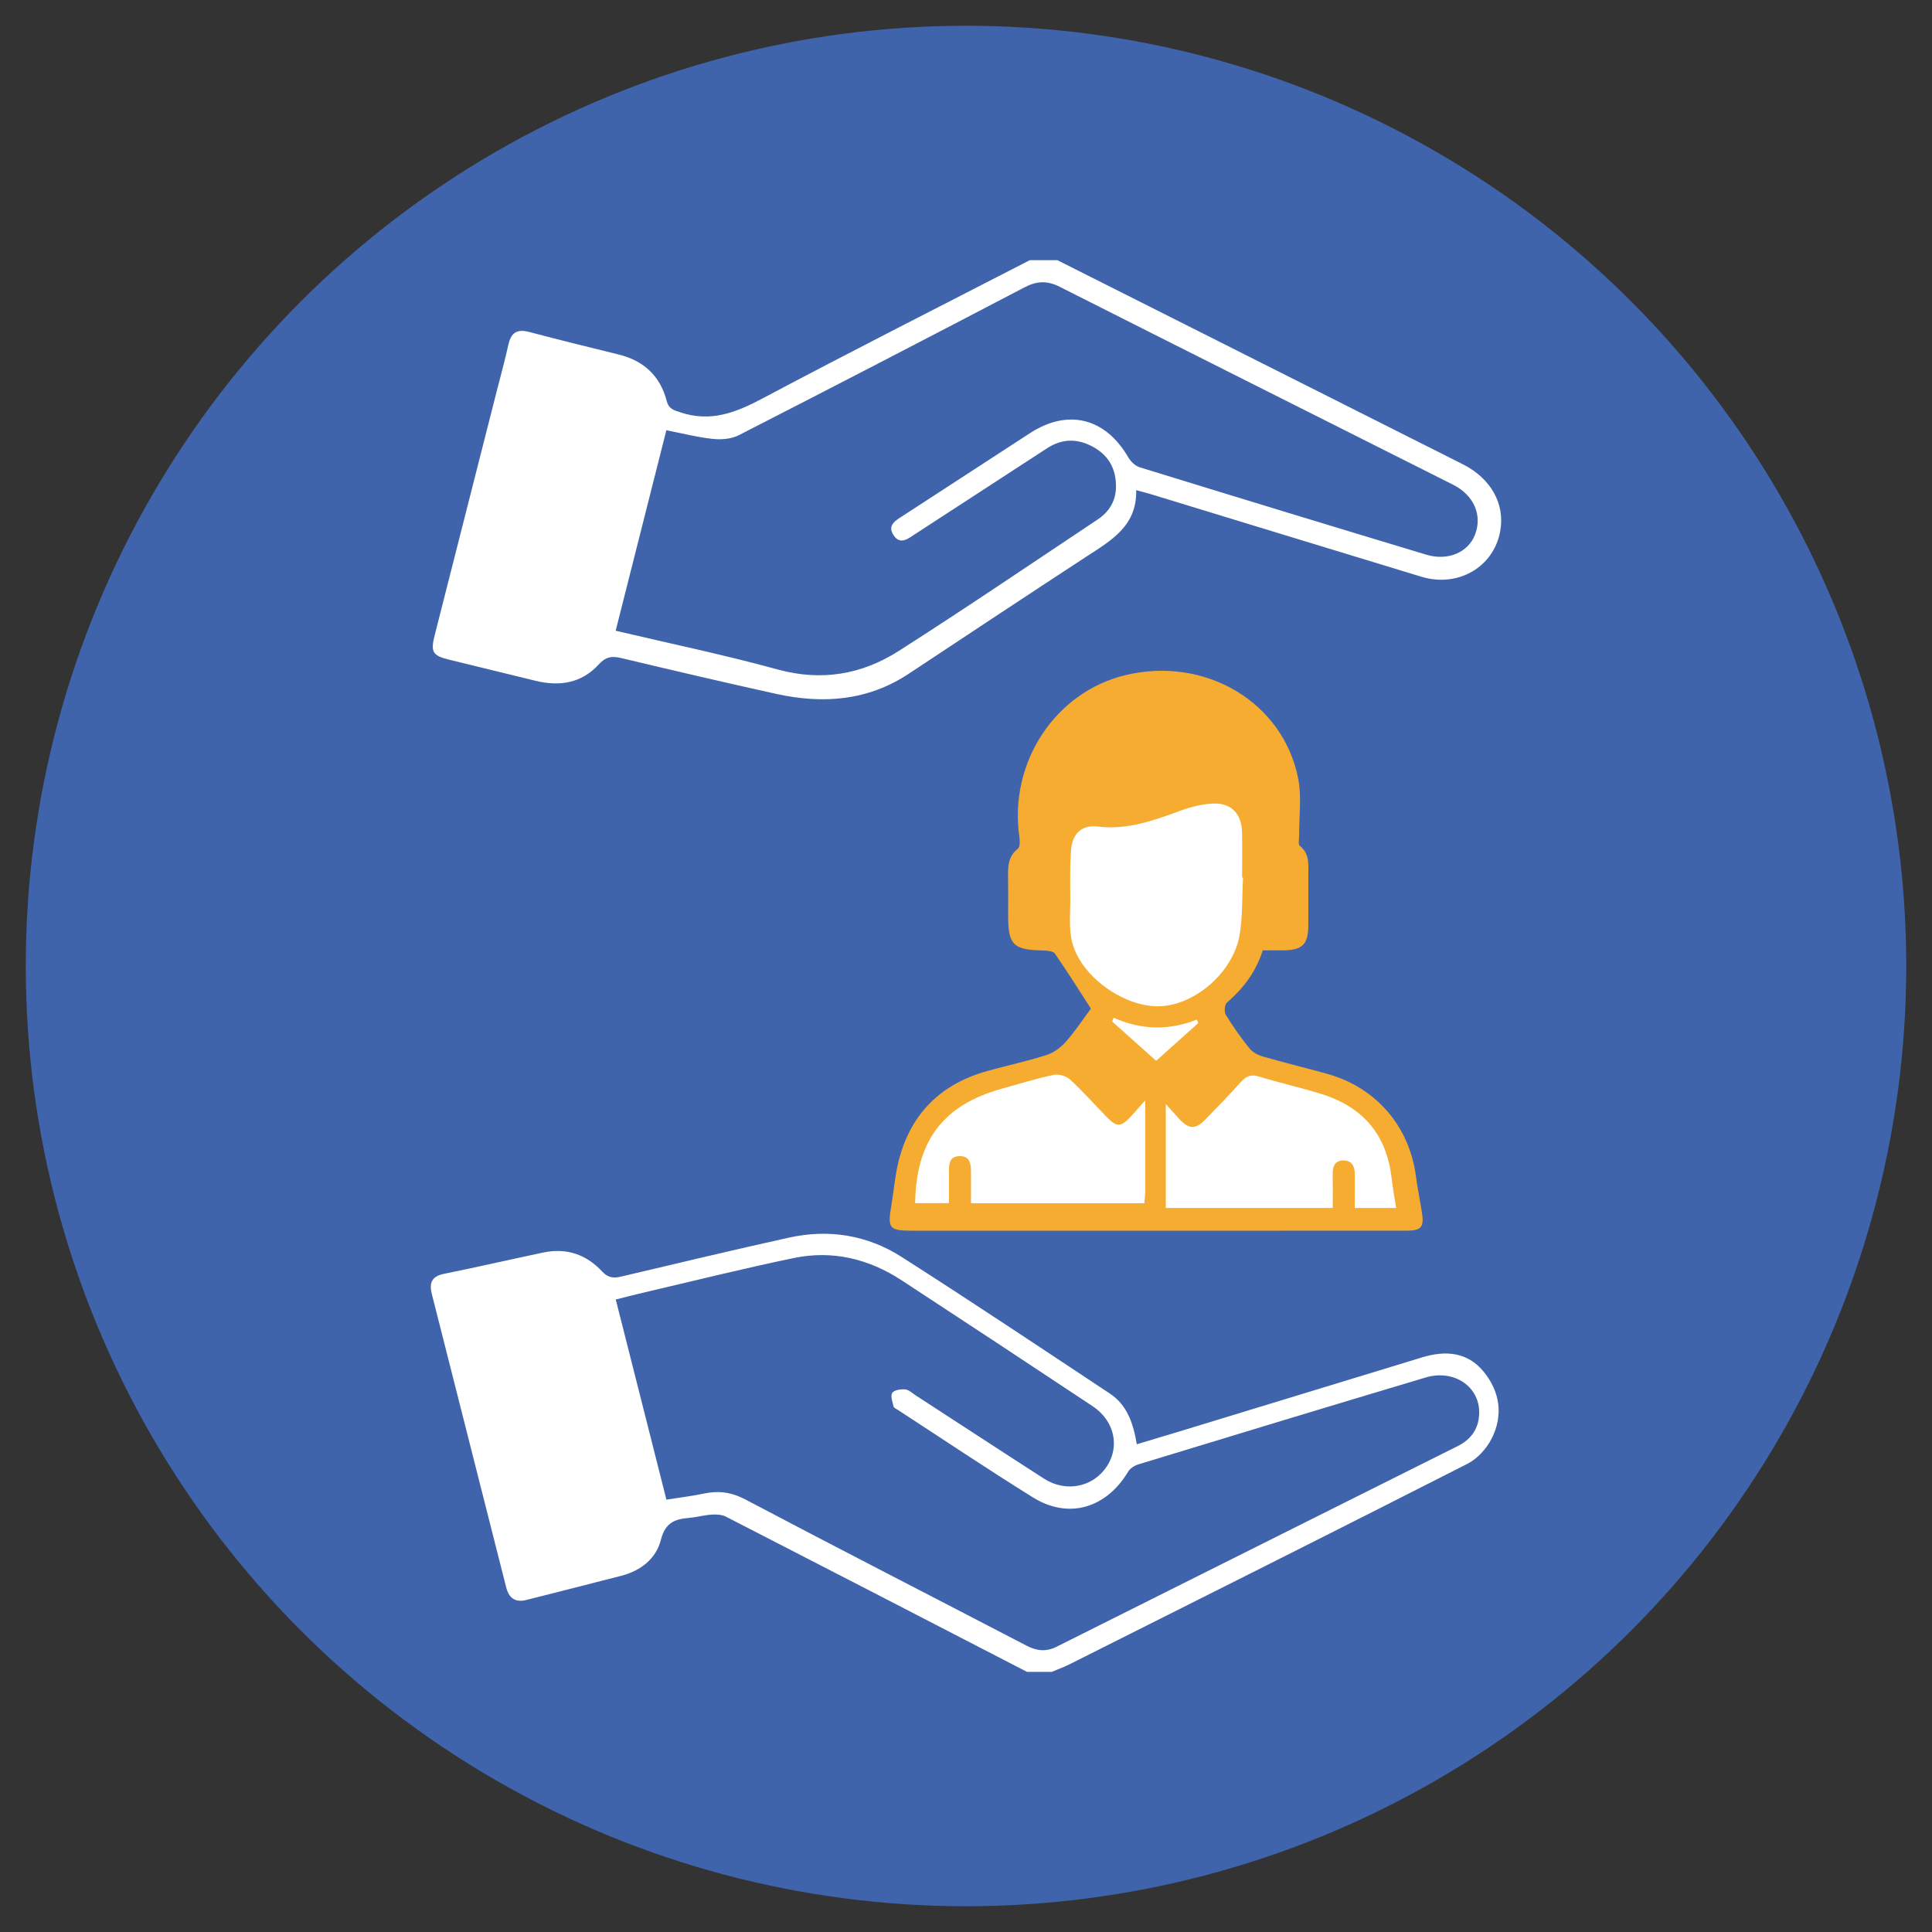 <?xml version="1.0" encoding="utf-8"?>
<!-- Generator: Adobe Illustrator 16.0.0, SVG Export Plug-In . SVG Version: 6.00 Build 0)  -->
<!DOCTYPE svg PUBLIC "-//W3C//DTD SVG 1.1//EN" "http://www.w3.org/Graphics/SVG/1.1/DTD/svg11.dtd">
<svg version="1.1" id="Layer_1" xmlns="http://www.w3.org/2000/svg" xmlns:xlink="http://www.w3.org/1999/xlink" x="0px" y="0px"
	 width="75px" height="75px" viewBox="0 0 75 75" enable-background="new 0 0 75 75" xml:space="preserve">
<rect x="0" y="0" width="75" height="75" fill="#333333" stroke="none"/>
<circle fill="#3F64AC" cx="37.5" cy="37.5" r="36.5"/>
<g>
	<path fill="#FFFFFF" d="M56.784,18.021c-5.245-2.641-10.491-5.281-15.737-7.921c-0.357,0-0.714,0-1.07,0
		c-3.464,1.785-6.942,3.543-10.384,5.372c-1.029,0.547-2.006,0.927-3.175,0.537c-0.274-0.092-0.455-0.13-0.54-0.452
		c-0.251-0.963-0.888-1.555-1.858-1.794c-1.158-0.285-2.317-0.568-3.469-0.874c-0.462-0.123-0.707,0.009-0.812,0.479
		c-0.139,0.625-0.31,1.244-0.468,1.865c-0.799,3.14-1.599,6.279-2.395,9.42c-0.17,0.671-0.082,0.801,0.592,0.964
		c1.107,0.27,2.214,0.54,3.32,0.811c0.933,0.23,1.79,0.093,2.453-0.633c0.273-0.299,0.509-0.336,0.871-0.25
		c2.009,0.478,4.02,0.952,6.037,1.395c1.805,0.396,3.542,0.266,5.133-0.788c2.289-1.515,4.576-3.032,6.873-4.532
		c0.964-0.629,1.986-1.193,1.951-2.591c0.23,0.062,0.366,0.093,0.5,0.134c3.524,1.075,7.047,2.156,10.572,3.226
		c1.426,0.432,2.808-0.376,3.06-1.769C58.43,19.562,57.879,18.572,56.784,18.021z M57.258,20.762
		c-0.263,0.678-1.05,1.025-1.889,0.771c-3.716-1.12-7.428-2.252-11.135-3.396c-0.174-0.054-0.347-0.232-0.443-0.397
		c-0.886-1.519-2.336-1.88-3.804-0.927c-1.644,1.068-3.284,2.139-4.93,3.206c-0.275,0.179-0.619,0.36-0.379,0.742
		c0.263,0.421,0.58,0.146,0.865-0.04c1.703-1.108,3.404-2.215,5.108-3.322c0.599-0.388,1.208-0.38,1.817-0.032
		c0.598,0.342,0.867,0.875,0.854,1.555c-0.011,0.544-0.275,0.955-0.715,1.247c-2.566,1.708-5.116,3.441-7.714,5.099
		c-1.435,0.916-2.999,1.19-4.708,0.72c-2.056-0.565-4.149-0.999-6.285-1.503c0.664-2.625,1.309-5.174,1.968-7.783
		c0.618,0.121,1.202,0.273,1.796,0.336c0.331,0.035,0.721,0.007,1.009-0.14c3.711-1.897,7.41-3.815,11.102-5.745
		c0.473-0.248,0.879-0.264,1.358-0.022c5.086,2.569,10.181,5.122,15.271,7.683C57.22,19.223,57.554,20,57.258,20.762z"/>
	<path fill="#FFFFFF" d="M55.203,52.694c-3.185,0.974-6.37,1.944-9.554,2.916c-0.488,0.148-0.977,0.294-1.519,0.456
		c-0.135-0.811-0.375-1.525-1.044-1.967c-2.69-1.781-5.372-3.573-8.092-5.309c-1.328-0.848-2.823-1.087-4.369-0.745
		c-2.173,0.48-4.338,0.999-6.505,1.51c-0.296,0.069-0.511,0.06-0.75-0.2c-0.61-0.659-1.385-0.922-2.28-0.732
		c-1.289,0.271-2.573,0.568-3.864,0.829c-0.478,0.097-0.567,0.369-0.464,0.777c0.962,3.798,1.925,7.595,2.888,11.392
		c0.106,0.419,0.354,0.6,0.789,0.488c1.225-0.313,2.452-0.618,3.676-0.936c0.76-0.197,1.357-0.661,1.545-1.412
		c0.16-0.635,0.524-0.79,1.072-0.835c0.301-0.024,0.597-0.11,0.897-0.129c0.187-0.013,0.4,0.001,0.561,0.084
		c3.896,2,7.787,4.01,11.677,6.02c0.321,0,0.643,0,0.964,0c0.226-0.097,0.46-0.179,0.679-0.289
		c5.156-2.589,10.316-5.172,15.459-7.789c0.382-0.195,0.736-0.585,0.934-0.973c0.462-0.904,0.328-1.828-0.31-2.604
		C56.966,52.479,56.11,52.417,55.203,52.694z M56.589,56.137c-5.193,2.597-10.387,5.192-15.578,7.792
		c-0.404,0.203-0.771,0.159-1.166-0.047c-3.633-1.892-7.28-3.757-10.904-5.67c-0.546-0.288-1.045-0.353-1.62-0.231
		c-0.452,0.097-0.914,0.149-1.451,0.235c-0.66-2.604-1.305-5.153-1.966-7.769c0.357-0.09,0.692-0.178,1.031-0.257
		c1.959-0.457,3.913-0.946,5.881-1.354c1.499-0.312,2.91,0.031,4.187,0.866c2.477,1.62,4.945,3.249,7.411,4.885
		c0.843,0.559,1.065,1.55,0.559,2.329c-0.529,0.813-1.588,1.035-2.44,0.488c-1.664-1.07-3.318-2.154-4.979-3.231
		c-0.135-0.087-0.269-0.222-0.411-0.235c-0.171-0.017-0.432,0.021-0.506,0.133c-0.076,0.117,0.011,0.353,0.051,0.531
		c0.011,0.052,0.105,0.089,0.164,0.128c1.747,1.137,3.479,2.301,5.25,3.401c1.378,0.856,2.84,0.421,3.692-1.001
		c0.078-0.131,0.252-0.24,0.403-0.285c3.713-1.132,7.427-2.261,11.146-3.371c1.13-0.337,2.14,0.386,2.077,1.447
		C57.388,55.488,57.092,55.885,56.589,56.137z"/>
</g>
<path fill="#F6AC31" d="M40.642,40.951c-0.761,0.244-1.547,0.411-2.318,0.626c-1.798,0.501-2.964,1.648-3.431,3.461
	c-0.149,0.584-0.196,1.194-0.296,1.792c-0.144,0.846-0.067,0.945,0.774,0.945c4.582,0,9.164,0,13.746,0
	c1.837,0,3.673,0.002,5.511-0.001c0.536-0.001,0.657-0.144,0.575-0.678c-0.072-0.476-0.174-0.947-0.235-1.423
	c-0.254-1.955-1.549-3.461-3.457-3.99c-0.824-0.229-1.655-0.43-2.476-0.666c-0.191-0.055-0.404-0.161-0.526-0.313
	c-0.334-0.414-0.645-0.854-0.923-1.309c-0.069-0.113-0.047-0.398,0.043-0.476c0.636-0.548,1.125-1.187,1.391-2.027
	c0.27,0,0.535,0.002,0.801,0c0.735-0.009,0.963-0.231,0.967-0.952c0.003-0.66,0-1.319,0.001-1.979
	c0.001-0.408,0.054-0.821-0.334-1.128c-0.067-0.055-0.021-0.258-0.023-0.393c-0.006-0.744,0.104-1.512-0.039-2.229
	c-0.59-2.962-3.608-4.74-6.689-4.006c-2.739,0.653-4.542,3.391-4.134,6.268c0.022,0.156,0.033,0.4-0.056,0.471
	c-0.36,0.286-0.388,0.655-0.381,1.058c0.009,0.518,0.003,1.034,0.003,1.551c0,1.125,0.201,1.321,1.341,1.344
	c0.163,0.004,0.403,0.02,0.475,0.123c0.49,0.705,0.943,1.433,1.396,2.134c-0.281,0.379-0.592,0.853-0.96,1.273
	C41.19,40.652,40.92,40.861,40.642,40.951z"/>
<path fill="#FFFFFF" d="M48.17,42.003c0.2-0.222,0.386-0.307,0.691-0.214c0.8,0.242,1.616,0.427,2.415,0.673
	c1.604,0.493,2.547,1.559,2.743,3.251c0.044,0.387,0.116,0.771,0.18,1.181c-0.532,0-1.041,0-1.607,0c0-0.447-0.001-0.87,0.001-1.292
	c0.003-0.302-0.09-0.549-0.434-0.553c-0.349-0.003-0.431,0.242-0.424,0.548c0.008,0.423,0.001,0.847,0.001,1.295
	c-2.186,0-4.316,0-6.48,0c0-1.313,0-2.618,0-4.033c0.2,0.223,0.348,0.388,0.496,0.551c0.404,0.441,0.651,0.451,1.058,0.03
	C47.268,42.966,47.729,42.494,48.17,42.003z"/>
<path fill="#FFFFFF" d="M44.882,41.181c-0.586-0.524-1.146-1.024-1.706-1.524c0.02-0.05,0.038-0.1,0.057-0.149
	c1.072,0.478,2.148,0.503,3.229,0.071c0.017,0.046,0.034,0.092,0.053,0.138C45.979,40.195,45.445,40.674,44.882,41.181z"/>
<path fill="#FFFFFF" d="M41.615,36.555c-0.131-0.542-0.062-1.133-0.066-1.702c-0.005-0.605-0.016-1.213,0.024-1.817
	c0.043-0.656,0.403-1.028,1.041-0.95c1.151,0.141,2.173-0.234,3.213-0.616c0.409-0.15,0.855-0.263,1.289-0.276
	c0.691-0.021,1.082,0.405,1.099,1.102c0.015,0.587,0.003,1.176,0.003,1.765c0.012,0,0.022,0.001,0.035,0.001
	c-0.037,0.728-0.013,1.465-0.122,2.181c-0.22,1.446-1.686,2.751-3.076,2.818C43.669,39.128,41.946,37.918,41.615,36.555z"/>
<path fill="#FFFFFF" d="M42.957,43.356c0.396,0.409,0.556,0.405,0.954-0.025c0.151-0.164,0.297-0.333,0.547-0.616
	c0,1.294,0.002,2.425-0.001,3.557c-0.001,0.137-0.021,0.275-0.034,0.439c-2.231,0-4.434,0-6.73,0c0-0.418,0.003-0.837,0-1.254
	c-0.003-0.31-0.063-0.591-0.46-0.576c-0.373,0.015-0.393,0.296-0.394,0.575c-0.001,0.406-0.001,0.812-0.001,1.25
	c-0.478,0-0.895,0-1.312,0c0.034-2.425,1.092-3.814,3.367-4.444c0.668-0.185,1.331-0.393,2.009-0.535
	c0.195-0.041,0.49,0.043,0.637,0.179C42.035,42.362,42.485,42.871,42.957,43.356z"/>
</svg>

